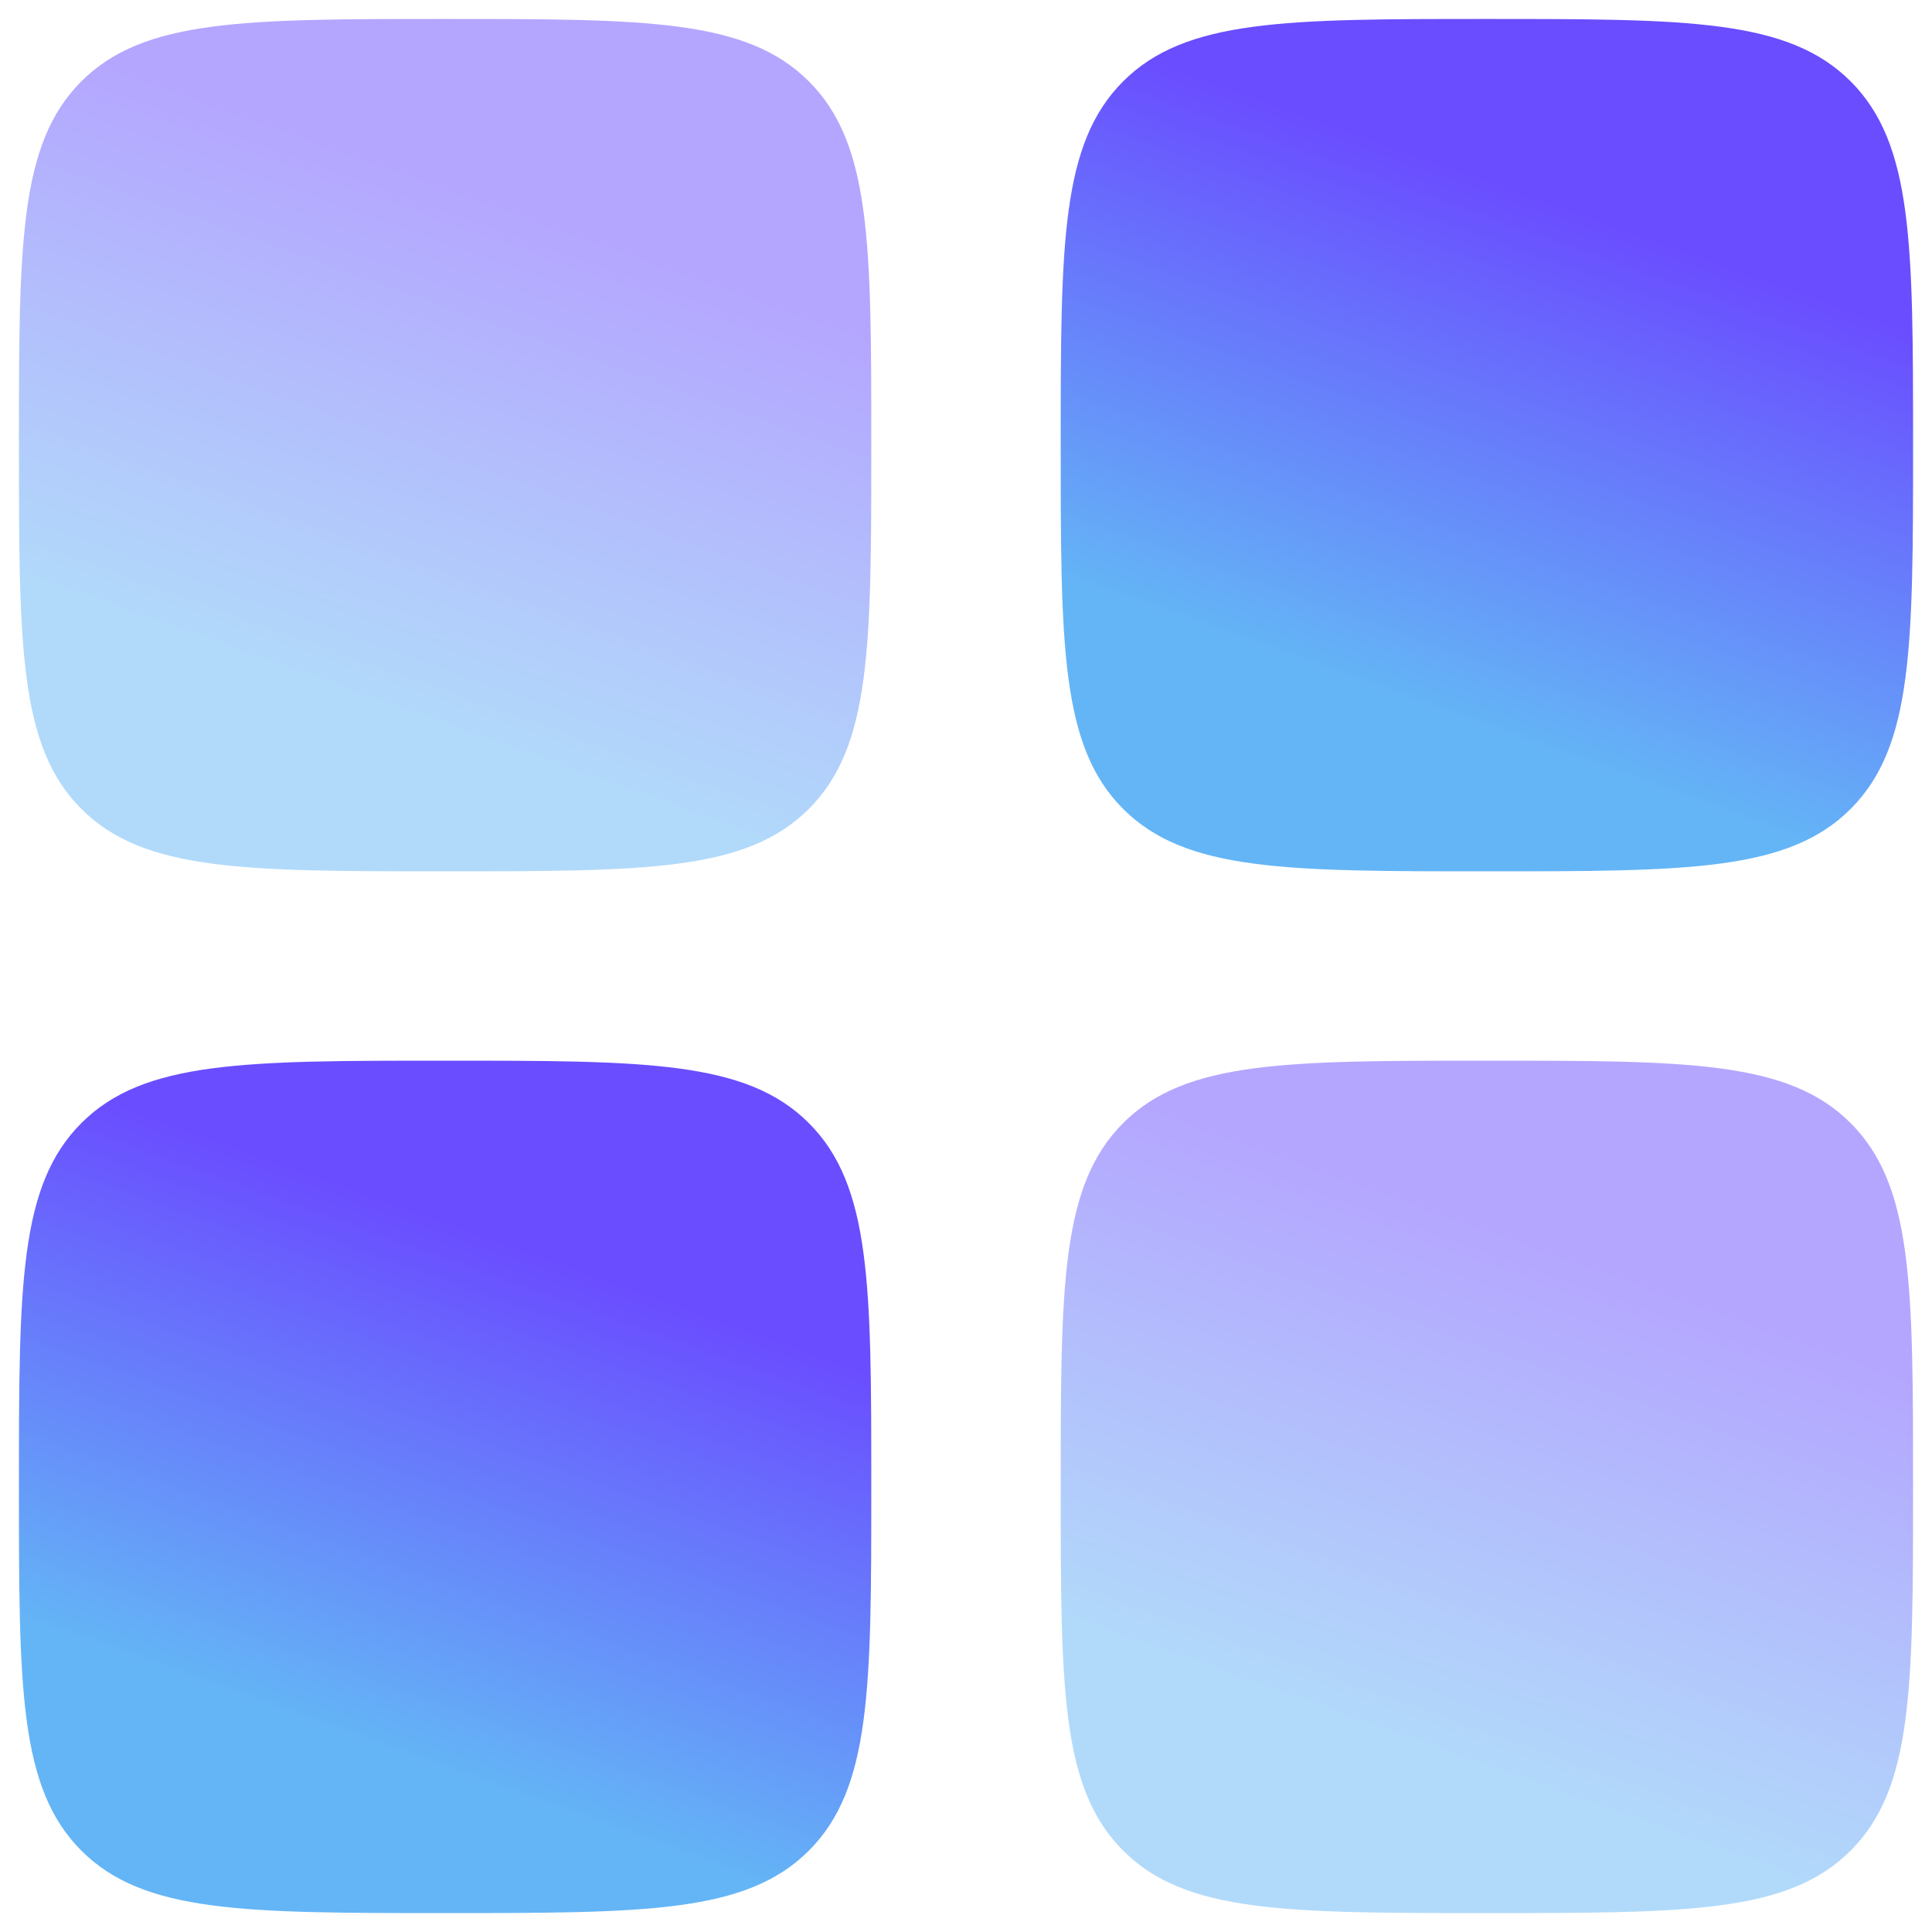 <svg width="40" height="40" viewBox="0 0 40 40" fill="none" xmlns="http://www.w3.org/2000/svg">
<g clip-path="url(#clip0_3910_9528)">
<path opacity="0.5" d="M0.392 9.216C0.392 5.057 0.392 2.977 1.684 1.685C2.976 0.393 5.056 0.393 9.216 0.393C13.375 0.393 15.455 0.393 16.747 1.685C18.039 2.977 18.039 5.057 18.039 9.216C18.039 13.376 18.039 15.455 16.747 16.747C15.455 18.04 13.375 18.04 9.216 18.04C5.056 18.04 2.976 18.04 1.684 16.747C0.392 15.455 0.392 13.376 0.392 9.216Z" fill="url(#paint0_linear_3910_9528)"/>
<path opacity="0.5" d="M21.961 30.784C21.961 26.625 21.961 24.545 23.253 23.253C24.545 21.96 26.625 21.96 30.785 21.96C34.944 21.96 37.024 21.96 38.316 23.253C39.608 24.545 39.608 26.625 39.608 30.784C39.608 34.943 39.608 37.023 38.316 38.315C37.024 39.608 34.944 39.608 30.785 39.608C26.625 39.608 24.545 39.608 23.253 38.315C21.961 37.023 21.961 34.943 21.961 30.784Z" fill="url(#paint1_linear_3910_9528)"/>
<path d="M0.392 30.784C0.392 26.625 0.392 24.545 1.684 23.253C2.976 21.96 5.056 21.96 9.216 21.96C13.375 21.96 15.455 21.96 16.747 23.253C18.039 24.545 18.039 26.625 18.039 30.784C18.039 34.943 18.039 37.023 16.747 38.315C15.455 39.608 13.375 39.608 9.216 39.608C5.056 39.608 2.976 39.608 1.684 38.315C0.392 37.023 0.392 34.943 0.392 30.784Z" fill="url(#paint2_linear_3910_9528)"/>
<path d="M21.961 9.216C21.961 5.057 21.961 2.977 23.253 1.685C24.545 0.393 26.625 0.393 30.785 0.393C34.944 0.393 37.024 0.393 38.316 1.685C39.608 2.977 39.608 5.057 39.608 9.216C39.608 13.376 39.608 15.455 38.316 16.747C37.024 18.04 34.944 18.04 30.785 18.04C26.625 18.04 24.545 18.04 23.253 16.747C21.961 15.455 21.961 13.376 21.961 9.216Z" fill="url(#paint3_linear_3910_9528)"/>
</g>
<defs>
<linearGradient id="paint0_linear_3910_9528" x1="4.863" y1="2.157" x2="1.226" y2="12.332" gradientUnits="userSpaceOnUse">
<stop stop-color="#6A4DFF"/>
<stop offset="1" stop-color="#64B5F6"/>
</linearGradient>
<linearGradient id="paint1_linear_3910_9528" x1="26.432" y1="23.725" x2="22.795" y2="33.9" gradientUnits="userSpaceOnUse">
<stop stop-color="#6A4DFF"/>
<stop offset="1" stop-color="#64B5F6"/>
</linearGradient>
<linearGradient id="paint2_linear_3910_9528" x1="4.863" y1="23.725" x2="1.226" y2="33.9" gradientUnits="userSpaceOnUse">
<stop stop-color="#6A4DFF"/>
<stop offset="1" stop-color="#64B5F6"/>
</linearGradient>
<linearGradient id="paint3_linear_3910_9528" x1="26.432" y1="2.157" x2="22.795" y2="12.332" gradientUnits="userSpaceOnUse">
<stop stop-color="#6A4DFF"/>
<stop offset="1" stop-color="#64B5F6"/>
</linearGradient>
<clipPath id="clip0_3910_9528">
<rect width="40" height="40" fill="white"/>
</clipPath>
</defs>
</svg>
